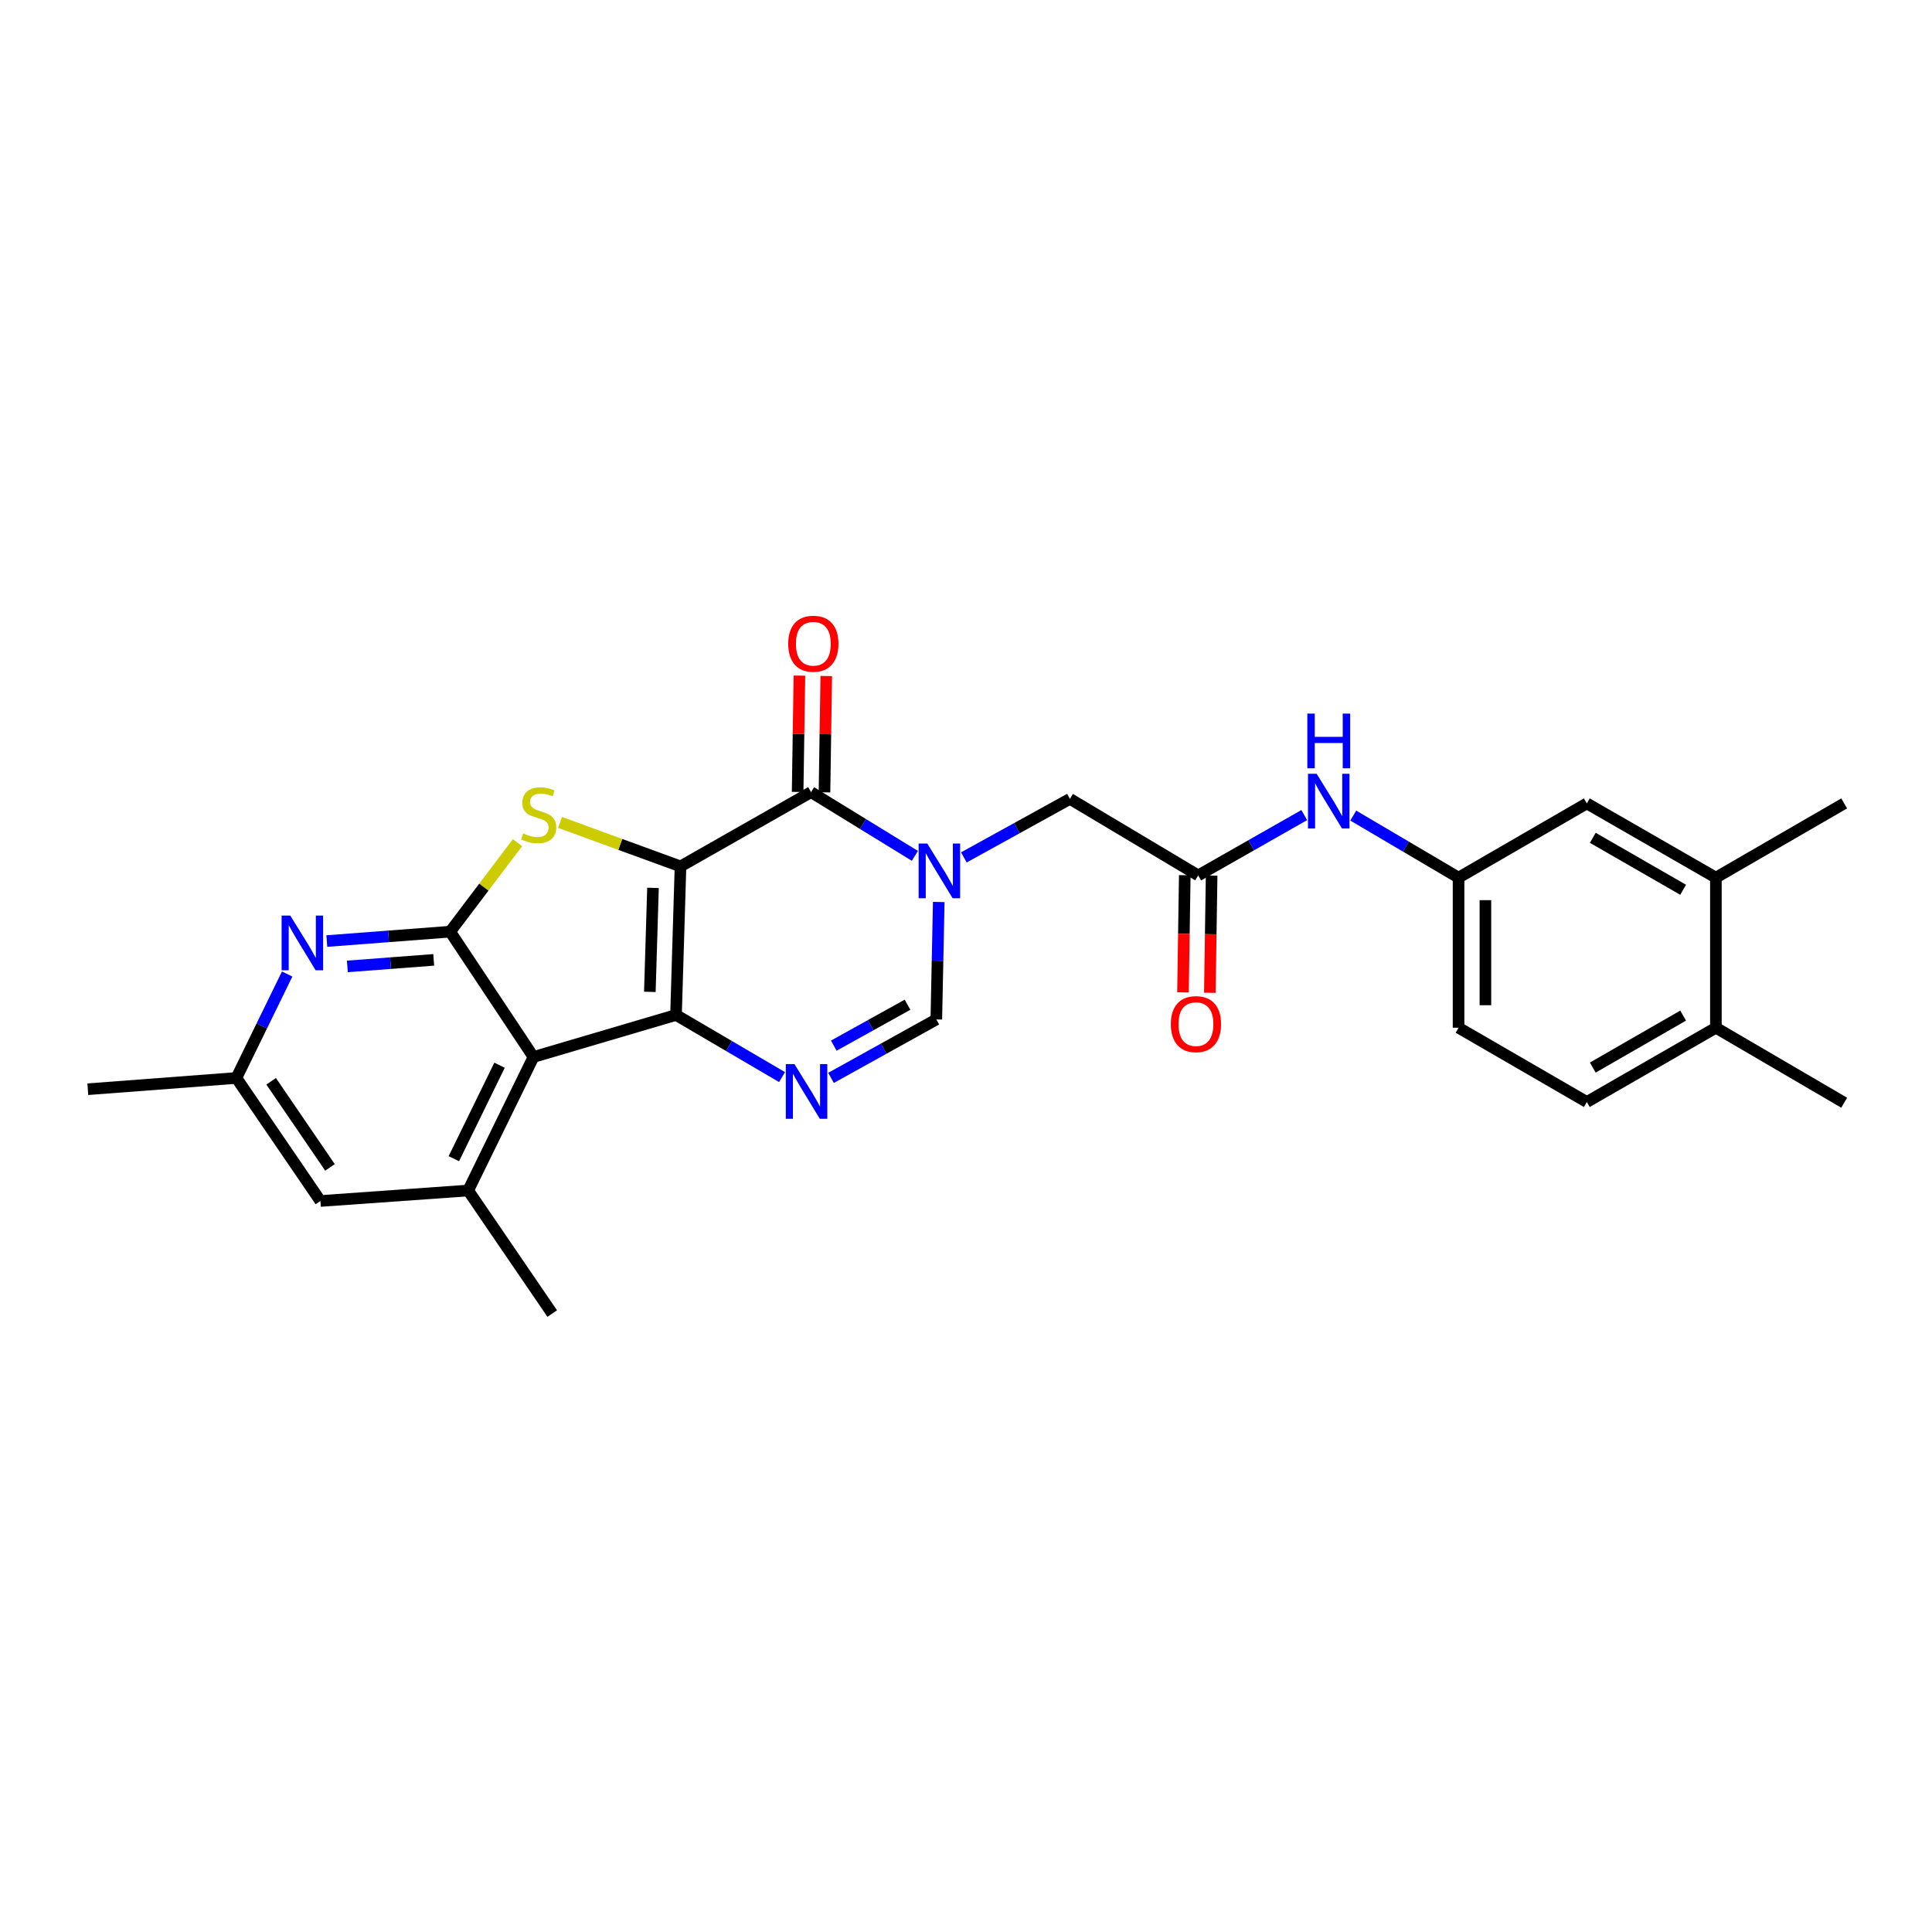 <?xml version='1.0' encoding='iso-8859-1'?>
<svg version='1.1' baseProfile='full'
              xmlns='http://www.w3.org/2000/svg'
                      xmlns:rdkit='http://www.rdkit.org/xml'
                      xmlns:xlink='http://www.w3.org/1999/xlink'
                  xml:space='preserve'
width='1000px' height='1000px' viewBox='0 0 1000 1000'>
<!-- END OF HEADER -->
<rect style='opacity:1.0;fill:#FFFFFF;stroke:none' width='1000' height='1000' x='0' y='0'> </rect>
<path class='bond-0' d='M 352.227,448.452 L 349.903,525.342' style='fill:none;fill-rule:evenodd;stroke:#000000;stroke-width:6px;stroke-linecap:butt;stroke-linejoin:miter;stroke-opacity:1' />
<path class='bond-0' d='M 337.986,459.565 L 336.359,513.388' style='fill:none;fill-rule:evenodd;stroke:#000000;stroke-width:6px;stroke-linecap:butt;stroke-linejoin:miter;stroke-opacity:1' />
<path class='bond-1' d='M 352.227,448.452 L 321.048,437.066' style='fill:none;fill-rule:evenodd;stroke:#000000;stroke-width:6px;stroke-linecap:butt;stroke-linejoin:miter;stroke-opacity:1' />
<path class='bond-1' d='M 321.048,437.066 L 289.868,425.68' style='fill:none;fill-rule:evenodd;stroke:#CCCC00;stroke-width:6px;stroke-linecap:butt;stroke-linejoin:miter;stroke-opacity:1' />
<path class='bond-3' d='M 352.227,448.452 L 419.805,410.007' style='fill:none;fill-rule:evenodd;stroke:#000000;stroke-width:6px;stroke-linecap:butt;stroke-linejoin:miter;stroke-opacity:1' />
<path class='bond-2' d='M 349.903,525.342 L 276.125,547.093' style='fill:none;fill-rule:evenodd;stroke:#000000;stroke-width:6px;stroke-linecap:butt;stroke-linejoin:miter;stroke-opacity:1' />
<path class='bond-6' d='M 349.903,525.342 L 377.339,541.422' style='fill:none;fill-rule:evenodd;stroke:#000000;stroke-width:6px;stroke-linecap:butt;stroke-linejoin:miter;stroke-opacity:1' />
<path class='bond-6' d='M 377.339,541.422 L 404.775,557.503' style='fill:none;fill-rule:evenodd;stroke:#0000FF;stroke-width:6px;stroke-linecap:butt;stroke-linejoin:miter;stroke-opacity:1' />
<path class='bond-4' d='M 267.856,436.165 L 250.432,459.199' style='fill:none;fill-rule:evenodd;stroke:#CCCC00;stroke-width:6px;stroke-linecap:butt;stroke-linejoin:miter;stroke-opacity:1' />
<path class='bond-4' d='M 250.432,459.199 L 233.008,482.233' style='fill:none;fill-rule:evenodd;stroke:#000000;stroke-width:6px;stroke-linecap:butt;stroke-linejoin:miter;stroke-opacity:1' />
<path class='bond-9' d='M 276.125,547.093 L 242.328,616.208' style='fill:none;fill-rule:evenodd;stroke:#000000;stroke-width:6px;stroke-linecap:butt;stroke-linejoin:miter;stroke-opacity:1' />
<path class='bond-9' d='M 258.569,551.355 L 234.912,599.735' style='fill:none;fill-rule:evenodd;stroke:#000000;stroke-width:6px;stroke-linecap:butt;stroke-linejoin:miter;stroke-opacity:1' />
<path class='bond-27' d='M 276.125,547.093 L 233.008,482.233' style='fill:none;fill-rule:evenodd;stroke:#000000;stroke-width:6px;stroke-linecap:butt;stroke-linejoin:miter;stroke-opacity:1' />
<path class='bond-5' d='M 419.805,410.007 L 446.671,426.5' style='fill:none;fill-rule:evenodd;stroke:#000000;stroke-width:6px;stroke-linecap:butt;stroke-linejoin:miter;stroke-opacity:1' />
<path class='bond-5' d='M 446.671,426.5 L 473.537,442.994' style='fill:none;fill-rule:evenodd;stroke:#0000FF;stroke-width:6px;stroke-linecap:butt;stroke-linejoin:miter;stroke-opacity:1' />
<path class='bond-13' d='M 426.754,410.113 L 427.213,380.009' style='fill:none;fill-rule:evenodd;stroke:#000000;stroke-width:6px;stroke-linecap:butt;stroke-linejoin:miter;stroke-opacity:1' />
<path class='bond-13' d='M 427.213,380.009 L 427.673,349.905' style='fill:none;fill-rule:evenodd;stroke:#FF0000;stroke-width:6px;stroke-linecap:butt;stroke-linejoin:miter;stroke-opacity:1' />
<path class='bond-13' d='M 412.857,409.901 L 413.316,379.797' style='fill:none;fill-rule:evenodd;stroke:#000000;stroke-width:6px;stroke-linecap:butt;stroke-linejoin:miter;stroke-opacity:1' />
<path class='bond-13' d='M 413.316,379.797 L 413.776,349.693' style='fill:none;fill-rule:evenodd;stroke:#FF0000;stroke-width:6px;stroke-linecap:butt;stroke-linejoin:miter;stroke-opacity:1' />
<path class='bond-8' d='M 233.008,482.233 L 201.085,484.662' style='fill:none;fill-rule:evenodd;stroke:#000000;stroke-width:6px;stroke-linecap:butt;stroke-linejoin:miter;stroke-opacity:1' />
<path class='bond-8' d='M 201.085,484.662 L 169.162,487.092' style='fill:none;fill-rule:evenodd;stroke:#0000FF;stroke-width:6px;stroke-linecap:butt;stroke-linejoin:miter;stroke-opacity:1' />
<path class='bond-8' d='M 224.486,496.82 L 202.14,498.521' style='fill:none;fill-rule:evenodd;stroke:#000000;stroke-width:6px;stroke-linecap:butt;stroke-linejoin:miter;stroke-opacity:1' />
<path class='bond-8' d='M 202.14,498.521 L 179.794,500.221' style='fill:none;fill-rule:evenodd;stroke:#0000FF;stroke-width:6px;stroke-linecap:butt;stroke-linejoin:miter;stroke-opacity:1' />
<path class='bond-7' d='M 485.894,466.866 L 485.268,497.262' style='fill:none;fill-rule:evenodd;stroke:#0000FF;stroke-width:6px;stroke-linecap:butt;stroke-linejoin:miter;stroke-opacity:1' />
<path class='bond-7' d='M 485.268,497.262 L 484.642,527.658' style='fill:none;fill-rule:evenodd;stroke:#000000;stroke-width:6px;stroke-linecap:butt;stroke-linejoin:miter;stroke-opacity:1' />
<path class='bond-11' d='M 498.894,443.792 L 526.345,428.644' style='fill:none;fill-rule:evenodd;stroke:#0000FF;stroke-width:6px;stroke-linecap:butt;stroke-linejoin:miter;stroke-opacity:1' />
<path class='bond-11' d='M 526.345,428.644 L 553.795,413.497' style='fill:none;fill-rule:evenodd;stroke:#000000;stroke-width:6px;stroke-linecap:butt;stroke-linejoin:miter;stroke-opacity:1' />
<path class='bond-28' d='M 430.134,557.917 L 457.388,542.787' style='fill:none;fill-rule:evenodd;stroke:#0000FF;stroke-width:6px;stroke-linecap:butt;stroke-linejoin:miter;stroke-opacity:1' />
<path class='bond-28' d='M 457.388,542.787 L 484.642,527.658' style='fill:none;fill-rule:evenodd;stroke:#000000;stroke-width:6px;stroke-linecap:butt;stroke-linejoin:miter;stroke-opacity:1' />
<path class='bond-28' d='M 431.564,541.226 L 450.642,530.636' style='fill:none;fill-rule:evenodd;stroke:#0000FF;stroke-width:6px;stroke-linecap:butt;stroke-linejoin:miter;stroke-opacity:1' />
<path class='bond-28' d='M 450.642,530.636 L 469.72,520.045' style='fill:none;fill-rule:evenodd;stroke:#000000;stroke-width:6px;stroke-linecap:butt;stroke-linejoin:miter;stroke-opacity:1' />
<path class='bond-16' d='M 148.634,504.16 L 135.489,531.058' style='fill:none;fill-rule:evenodd;stroke:#0000FF;stroke-width:6px;stroke-linecap:butt;stroke-linejoin:miter;stroke-opacity:1' />
<path class='bond-16' d='M 135.489,531.058 L 122.345,557.957' style='fill:none;fill-rule:evenodd;stroke:#000000;stroke-width:6px;stroke-linecap:butt;stroke-linejoin:miter;stroke-opacity:1' />
<path class='bond-15' d='M 242.328,616.208 L 165.839,621.636' style='fill:none;fill-rule:evenodd;stroke:#000000;stroke-width:6px;stroke-linecap:butt;stroke-linejoin:miter;stroke-opacity:1' />
<path class='bond-23' d='M 242.328,616.208 L 285.838,679.902' style='fill:none;fill-rule:evenodd;stroke:#000000;stroke-width:6px;stroke-linecap:butt;stroke-linejoin:miter;stroke-opacity:1' />
<path class='bond-10' d='M 620.184,453.115 L 553.795,413.497' style='fill:none;fill-rule:evenodd;stroke:#000000;stroke-width:6px;stroke-linecap:butt;stroke-linejoin:miter;stroke-opacity:1' />
<path class='bond-12' d='M 620.184,453.115 L 647.627,437.498' style='fill:none;fill-rule:evenodd;stroke:#000000;stroke-width:6px;stroke-linecap:butt;stroke-linejoin:miter;stroke-opacity:1' />
<path class='bond-12' d='M 647.627,437.498 L 675.071,421.881' style='fill:none;fill-rule:evenodd;stroke:#0000FF;stroke-width:6px;stroke-linecap:butt;stroke-linejoin:miter;stroke-opacity:1' />
<path class='bond-20' d='M 613.236,453.01 L 612.776,483.334' style='fill:none;fill-rule:evenodd;stroke:#000000;stroke-width:6px;stroke-linecap:butt;stroke-linejoin:miter;stroke-opacity:1' />
<path class='bond-20' d='M 612.776,483.334 L 612.316,513.658' style='fill:none;fill-rule:evenodd;stroke:#FF0000;stroke-width:6px;stroke-linecap:butt;stroke-linejoin:miter;stroke-opacity:1' />
<path class='bond-20' d='M 627.133,453.221 L 626.673,483.545' style='fill:none;fill-rule:evenodd;stroke:#000000;stroke-width:6px;stroke-linecap:butt;stroke-linejoin:miter;stroke-opacity:1' />
<path class='bond-20' d='M 626.673,483.545 L 626.213,513.868' style='fill:none;fill-rule:evenodd;stroke:#FF0000;stroke-width:6px;stroke-linecap:butt;stroke-linejoin:miter;stroke-opacity:1' />
<path class='bond-17' d='M 700.444,422.142 L 727.695,438.204' style='fill:none;fill-rule:evenodd;stroke:#0000FF;stroke-width:6px;stroke-linecap:butt;stroke-linejoin:miter;stroke-opacity:1' />
<path class='bond-17' d='M 727.695,438.204 L 754.946,454.266' style='fill:none;fill-rule:evenodd;stroke:#000000;stroke-width:6px;stroke-linecap:butt;stroke-linejoin:miter;stroke-opacity:1' />
<path class='bond-14' d='M 888.141,454.266 L 821.335,415.844' style='fill:none;fill-rule:evenodd;stroke:#000000;stroke-width:6px;stroke-linecap:butt;stroke-linejoin:miter;stroke-opacity:1' />
<path class='bond-14' d='M 871.191,460.551 L 824.427,433.655' style='fill:none;fill-rule:evenodd;stroke:#000000;stroke-width:6px;stroke-linecap:butt;stroke-linejoin:miter;stroke-opacity:1' />
<path class='bond-24' d='M 888.141,454.266 L 954.545,415.844' style='fill:none;fill-rule:evenodd;stroke:#000000;stroke-width:6px;stroke-linecap:butt;stroke-linejoin:miter;stroke-opacity:1' />
<path class='bond-30' d='M 888.141,454.266 L 888.141,531.951' style='fill:none;fill-rule:evenodd;stroke:#000000;stroke-width:6px;stroke-linecap:butt;stroke-linejoin:miter;stroke-opacity:1' />
<path class='bond-29' d='M 165.839,621.636 L 122.345,557.957' style='fill:none;fill-rule:evenodd;stroke:#000000;stroke-width:6px;stroke-linecap:butt;stroke-linejoin:miter;stroke-opacity:1' />
<path class='bond-29' d='M 170.792,604.245 L 140.346,559.67' style='fill:none;fill-rule:evenodd;stroke:#000000;stroke-width:6px;stroke-linecap:butt;stroke-linejoin:miter;stroke-opacity:1' />
<path class='bond-25' d='M 122.345,557.957 L 45.455,563.779' style='fill:none;fill-rule:evenodd;stroke:#000000;stroke-width:6px;stroke-linecap:butt;stroke-linejoin:miter;stroke-opacity:1' />
<path class='bond-18' d='M 754.946,454.266 L 821.335,415.844' style='fill:none;fill-rule:evenodd;stroke:#000000;stroke-width:6px;stroke-linecap:butt;stroke-linejoin:miter;stroke-opacity:1' />
<path class='bond-22' d='M 754.946,454.266 L 754.946,531.951' style='fill:none;fill-rule:evenodd;stroke:#000000;stroke-width:6px;stroke-linecap:butt;stroke-linejoin:miter;stroke-opacity:1' />
<path class='bond-22' d='M 768.845,465.919 L 768.845,520.298' style='fill:none;fill-rule:evenodd;stroke:#000000;stroke-width:6px;stroke-linecap:butt;stroke-linejoin:miter;stroke-opacity:1' />
<path class='bond-19' d='M 888.141,531.951 L 821.335,570.389' style='fill:none;fill-rule:evenodd;stroke:#000000;stroke-width:6px;stroke-linecap:butt;stroke-linejoin:miter;stroke-opacity:1' />
<path class='bond-19' d='M 871.189,525.67 L 824.425,552.576' style='fill:none;fill-rule:evenodd;stroke:#000000;stroke-width:6px;stroke-linecap:butt;stroke-linejoin:miter;stroke-opacity:1' />
<path class='bond-26' d='M 888.141,531.951 L 954.545,570.767' style='fill:none;fill-rule:evenodd;stroke:#000000;stroke-width:6px;stroke-linecap:butt;stroke-linejoin:miter;stroke-opacity:1' />
<path class='bond-21' d='M 821.335,570.389 L 754.946,531.951' style='fill:none;fill-rule:evenodd;stroke:#000000;stroke-width:6px;stroke-linecap:butt;stroke-linejoin:miter;stroke-opacity:1' />
<path  class='atom-2' d='M 270.835 431.371
Q 271.155 431.491, 272.475 432.051
Q 273.795 432.611, 275.235 432.971
Q 276.715 433.291, 278.155 433.291
Q 280.835 433.291, 282.395 432.011
Q 283.955 430.691, 283.955 428.411
Q 283.955 426.851, 283.155 425.891
Q 282.395 424.931, 281.195 424.411
Q 279.995 423.891, 277.995 423.291
Q 275.475 422.531, 273.955 421.811
Q 272.475 421.091, 271.395 419.571
Q 270.355 418.051, 270.355 415.491
Q 270.355 411.931, 272.755 409.731
Q 275.195 407.531, 279.995 407.531
Q 283.275 407.531, 286.995 409.091
L 286.075 412.171
Q 282.675 410.771, 280.115 410.771
Q 277.355 410.771, 275.835 411.931
Q 274.315 413.051, 274.355 415.011
Q 274.355 416.531, 275.115 417.451
Q 275.915 418.371, 277.035 418.891
Q 278.195 419.411, 280.115 420.011
Q 282.675 420.811, 284.195 421.611
Q 285.715 422.411, 286.795 424.051
Q 287.915 425.651, 287.915 428.411
Q 287.915 432.331, 285.275 434.451
Q 282.675 436.531, 278.315 436.531
Q 275.795 436.531, 273.875 435.971
Q 271.995 435.451, 269.755 434.531
L 270.835 431.371
' fill='#CCCC00'/>
<path  class='atom-6' d='M 479.965 436.623
L 489.245 451.623
Q 490.165 453.103, 491.645 455.783
Q 493.125 458.463, 493.205 458.623
L 493.205 436.623
L 496.965 436.623
L 496.965 464.943
L 493.085 464.943
L 483.125 448.543
Q 481.965 446.623, 480.725 444.423
Q 479.525 442.223, 479.165 441.543
L 479.165 464.943
L 475.485 464.943
L 475.485 436.623
L 479.965 436.623
' fill='#0000FF'/>
<path  class='atom-7' d='M 411.213 550.785
L 420.493 565.785
Q 421.413 567.265, 422.893 569.945
Q 424.373 572.625, 424.453 572.785
L 424.453 550.785
L 428.213 550.785
L 428.213 579.105
L 424.333 579.105
L 414.373 562.705
Q 413.213 560.785, 411.973 558.585
Q 410.773 556.385, 410.413 555.705
L 410.413 579.105
L 406.733 579.105
L 406.733 550.785
L 411.213 550.785
' fill='#0000FF'/>
<path  class='atom-9' d='M 150.244 473.895
L 159.524 488.895
Q 160.444 490.375, 161.924 493.055
Q 163.404 495.735, 163.484 495.895
L 163.484 473.895
L 167.244 473.895
L 167.244 502.215
L 163.364 502.215
L 153.404 485.815
Q 152.244 483.895, 151.004 481.695
Q 149.804 479.495, 149.444 478.815
L 149.444 502.215
L 145.764 502.215
L 145.764 473.895
L 150.244 473.895
' fill='#0000FF'/>
<path  class='atom-13' d='M 681.494 400.503
L 690.774 415.503
Q 691.694 416.983, 693.174 419.663
Q 694.654 422.343, 694.734 422.503
L 694.734 400.503
L 698.494 400.503
L 698.494 428.823
L 694.614 428.823
L 684.654 412.423
Q 683.494 410.503, 682.254 408.303
Q 681.054 406.103, 680.694 405.423
L 680.694 428.823
L 677.014 428.823
L 677.014 400.503
L 681.494 400.503
' fill='#0000FF'/>
<path  class='atom-13' d='M 676.674 369.351
L 680.514 369.351
L 680.514 381.391
L 694.994 381.391
L 694.994 369.351
L 698.834 369.351
L 698.834 397.671
L 694.994 397.671
L 694.994 384.591
L 680.514 384.591
L 680.514 397.671
L 676.674 397.671
L 676.674 369.351
' fill='#0000FF'/>
<path  class='atom-14' d='M 407.979 333.197
Q 407.979 326.397, 411.339 322.597
Q 414.699 318.797, 420.979 318.797
Q 427.259 318.797, 430.619 322.597
Q 433.979 326.397, 433.979 333.197
Q 433.979 340.077, 430.579 343.997
Q 427.179 347.877, 420.979 347.877
Q 414.739 347.877, 411.339 343.997
Q 407.979 340.117, 407.979 333.197
M 420.979 344.677
Q 425.299 344.677, 427.619 341.797
Q 429.979 338.877, 429.979 333.197
Q 429.979 327.637, 427.619 324.837
Q 425.299 321.997, 420.979 321.997
Q 416.659 321.997, 414.299 324.797
Q 411.979 327.597, 411.979 333.197
Q 411.979 338.917, 414.299 341.797
Q 416.659 344.677, 420.979 344.677
' fill='#FF0000'/>
<path  class='atom-21' d='M 606.018 530.085
Q 606.018 523.285, 609.378 519.485
Q 612.738 515.685, 619.018 515.685
Q 625.298 515.685, 628.658 519.485
Q 632.018 523.285, 632.018 530.085
Q 632.018 536.965, 628.618 540.885
Q 625.218 544.765, 619.018 544.765
Q 612.778 544.765, 609.378 540.885
Q 606.018 537.005, 606.018 530.085
M 619.018 541.565
Q 623.338 541.565, 625.658 538.685
Q 628.018 535.765, 628.018 530.085
Q 628.018 524.525, 625.658 521.725
Q 623.338 518.885, 619.018 518.885
Q 614.698 518.885, 612.338 521.685
Q 610.018 524.485, 610.018 530.085
Q 610.018 535.805, 612.338 538.685
Q 614.698 541.565, 619.018 541.565
' fill='#FF0000'/>
</svg>
